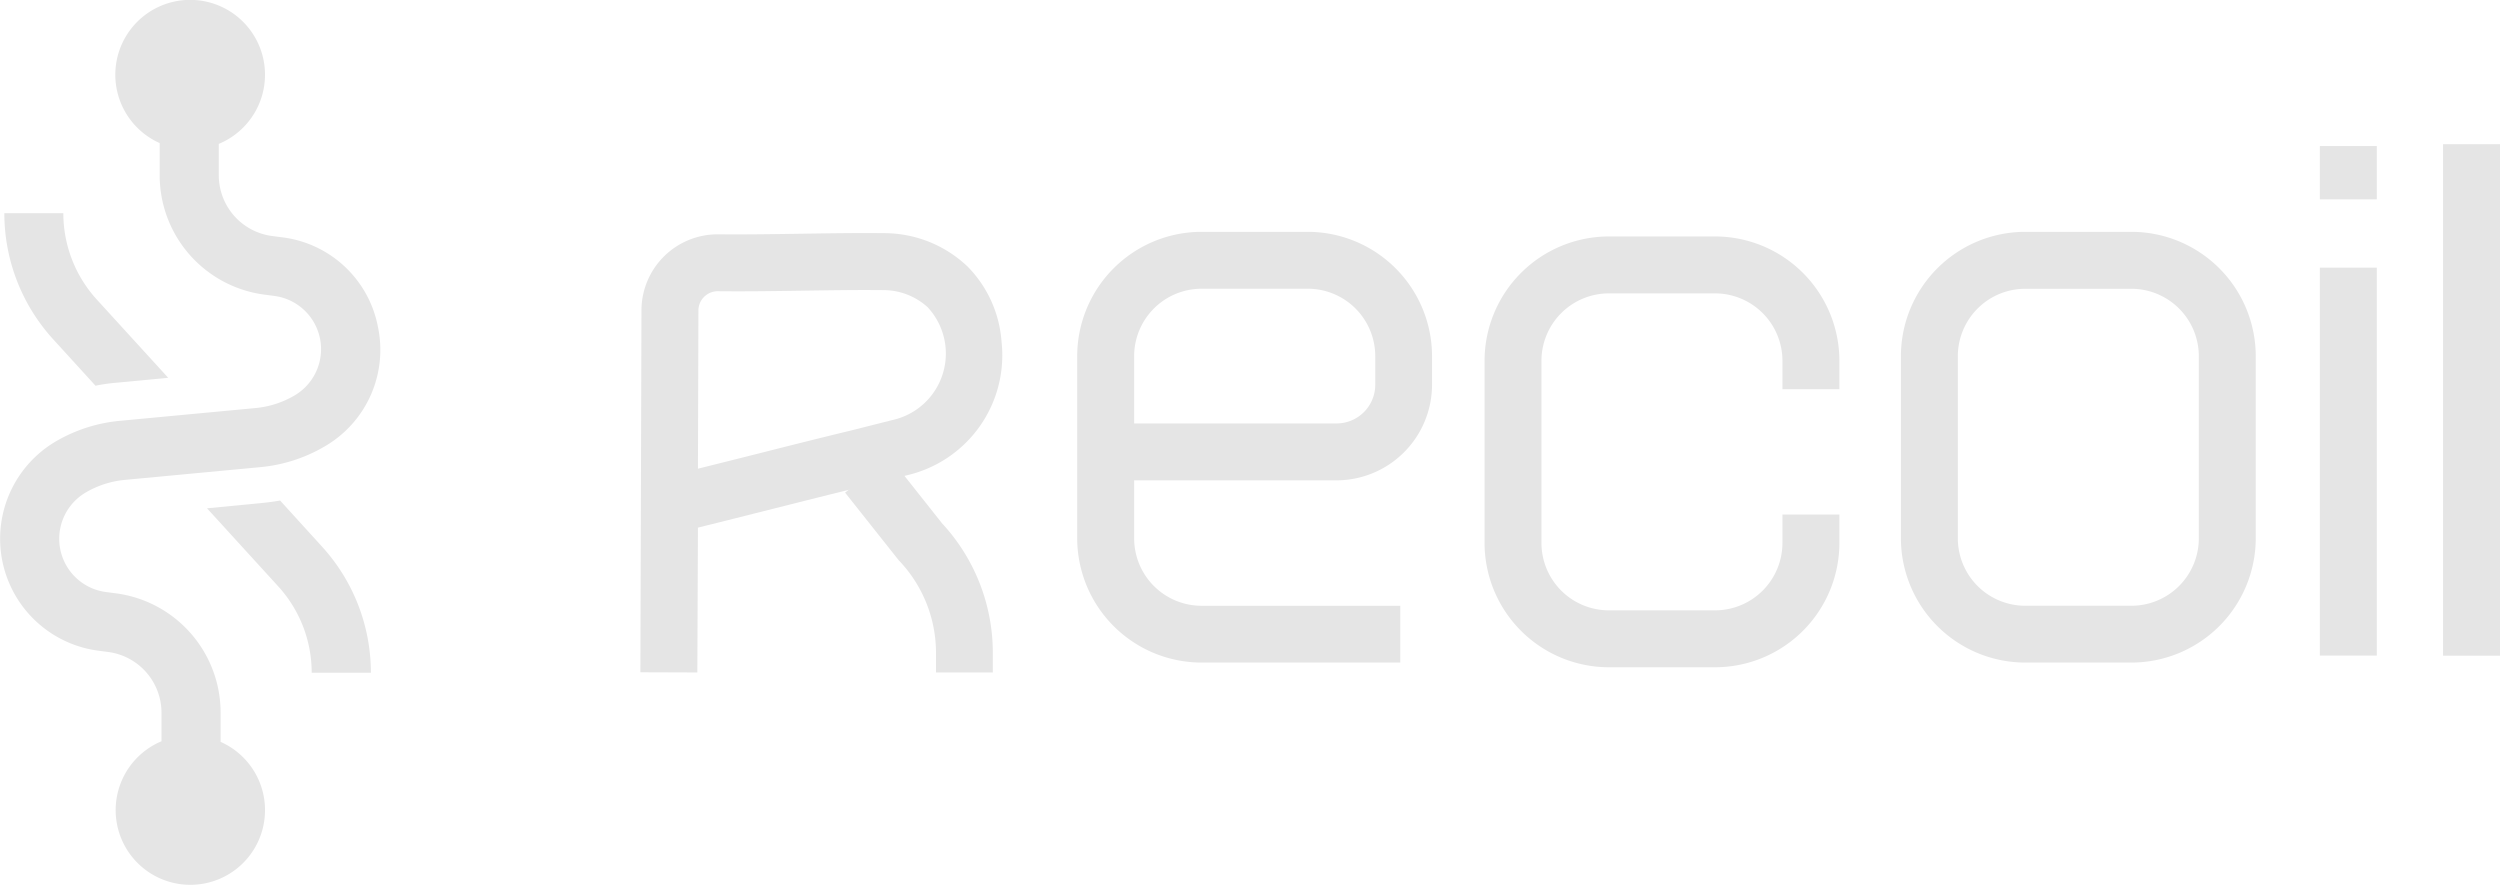 <svg xmlns="http://www.w3.org/2000/svg" width="90.387" height="32" viewBox="0 0 90.387 32">
  <g id="Recoil" transform="translate(-78.915 -236.45)">
    <path id="Path_112987" data-name="Path 112987" d="M84.026,331.358a6.138,6.138,0,0,1,.728-.106h0l1.9-.181-2.584-2.832a4.63,4.63,0,0,1-1.207-3.119H80.73a6.76,6.76,0,0,0,1.767,4.56Z" transform="translate(-1.658 -80.962)" fill="#e5e5e5"/>
    <path id="Path_112988" data-name="Path 112988" d="M167.661,444.61c-.191.036-.387.06-.582.082h0l-2.059.2,2.577,2.825a4.63,4.63,0,0,1,1.207,3.119h2.14a6.767,6.767,0,0,0-1.767-4.56Z" transform="translate(-78.62 -190.064)" fill="#e5e5e5"/>
    <path id="Path_112989" data-name="Path 112989" d="M92.579,248.267a4.023,4.023,0,0,0-3.489-3.24l-.327-.043a2.216,2.216,0,0,1-1.938-2.193v-1.139a2.706,2.706,0,1,0-2.137-.029v1.167a4.352,4.352,0,0,0,3.808,4.315l.327.043a1.941,1.941,0,0,1,.731,3.606,3.42,3.42,0,0,1-1.409.45l-4.908.462a5.61,5.61,0,0,0-2.278.728,4.082,4.082,0,0,0,1.53,7.584l.327.043a2.216,2.216,0,0,1,1.938,2.193v1.036a2.7,2.7,0,1,0,2.137.022v-1.058a4.352,4.352,0,0,0-3.808-4.315l-.327-.043a1.941,1.941,0,0,1-.731-3.606,3.42,3.42,0,0,1,1.409-.45l4.908-.462a5.61,5.61,0,0,0,2.278-.728A4.034,4.034,0,0,0,92.579,248.267Z" fill="#e5e5e5"/>
    <path id="Path_112990" data-name="Path 112990" d="M538.613,348.452h-7.19a4.5,4.5,0,0,1-4.493-4.493v-6.587a4.5,4.5,0,0,1,4.493-4.493h3.843a4.5,4.5,0,0,1,4.493,4.493v1.036a3.461,3.461,0,0,1-3.456,3.456h-7.314v2.1a2.439,2.439,0,0,0,2.435,2.435h7.187v2.055h0Zm-9.621-8.645h7.314a1.4,1.4,0,0,0,1.4-1.4v-1.036a2.439,2.439,0,0,0-2.435-2.435h-3.847a2.439,2.439,0,0,0-2.435,2.435v2.435h0Z" transform="translate(-409.069 -88.047)" fill="#e5e5e5"/>
    <rect id="Rectangle_9146" data-name="Rectangle 9146" width="2.059" height="14.025" transform="translate(162.789 246.127)" fill="#e5e5e5"/>
    <path id="Path_112991" data-name="Path 112991" d="M877.856,348.452h-3.843a4.5,4.5,0,0,1-4.493-4.493v-6.587a4.5,4.5,0,0,1,4.493-4.493h3.843a4.5,4.5,0,0,1,4.493,4.493v6.59A4.5,4.5,0,0,1,877.856,348.452Zm-3.843-13.514a2.439,2.439,0,0,0-2.435,2.435v6.59a2.439,2.439,0,0,0,2.435,2.435h3.843a2.439,2.439,0,0,0,2.435-2.435v-6.59a2.439,2.439,0,0,0-2.435-2.435Z" transform="translate(-721.878 -88.047)" fill="#e5e5e5"/>
    <path id="Path_112992" data-name="Path 112992" d="M881.36,424.36" transform="translate(-732.688 -171.575)" fill="#e5e5e5"/>
    <rect id="Rectangle_9147" data-name="Rectangle 9147" width="2.059" height="18.493" transform="translate(167.243 241.663)" fill="#e5e5e5"/>
    <rect id="Rectangle_9148" data-name="Rectangle 9148" width="2.059" height="1.927" transform="translate(162.789 241.73)" fill="#e5e5e5"/>
    <path id="Path_112993" data-name="Path 112993" d="M704.686,350.375h-3.843a4.5,4.5,0,0,1-4.493-4.493v-6.59a4.5,4.5,0,0,1,4.493-4.493h3.843a4.5,4.5,0,0,1,4.493,4.493v1.029H707.12v-1.029a2.439,2.439,0,0,0-2.435-2.435h-3.843a2.439,2.439,0,0,0-2.435,2.435v6.59a2.439,2.439,0,0,0,2.435,2.435h3.843a2.439,2.439,0,0,0,2.435-2.435v-1.029h2.059v1.029A4.5,4.5,0,0,1,704.686,350.375Z" transform="translate(-563.761 -89.8)" fill="#e5e5e5"/>
    <path id="Path_112994" data-name="Path 112994" d="M708.19,426.32" transform="translate(-574.572 -173.364)" fill="#e5e5e5"/>
    <path id="Path_112995" data-name="Path 112995" d="M435.8,434.419h-2.059v-.709a4.84,4.84,0,0,0-1.313-3.311l-.029-.029-1.945-2.452,1.614-1.278,1.892,2.388a6.887,6.887,0,0,1,1.835,4.681v.709h0Z" transform="translate(-320.985 -173.657)" fill="#e5e5e5"/>
    <path id="Path_112996" data-name="Path 112996" d="M347.319,349.266l-2.059-.007.039-13.109a2.754,2.754,0,0,1,2.771-2.725h.01c1.019.01,2.005-.007,2.963-.021s1.97-.032,3.016-.021A4.377,4.377,0,0,1,357.1,334.6a4.308,4.308,0,0,1,1.217,2.7,4.454,4.454,0,0,1-3.453,4.844l-1.469.373c-1.139.276-2.25.557-3.322.827-.888.223-1.8.455-2.732.685Zm.748-13.784a.7.7,0,0,0-.709.675l-.017,5.742c.756-.188,1.5-.376,2.222-.557,1.075-.273,2.19-.554,3.336-.83l1.459-.369a2.462,2.462,0,0,0,1.287-4.084,2.379,2.379,0,0,0-1.611-.617c-1.015-.01-2.005.007-2.96.021S349.108,335.493,348.067,335.482Z" transform="translate(-243.192 -88.503)" fill="#e5e5e5"/>
  </g>
</svg>
